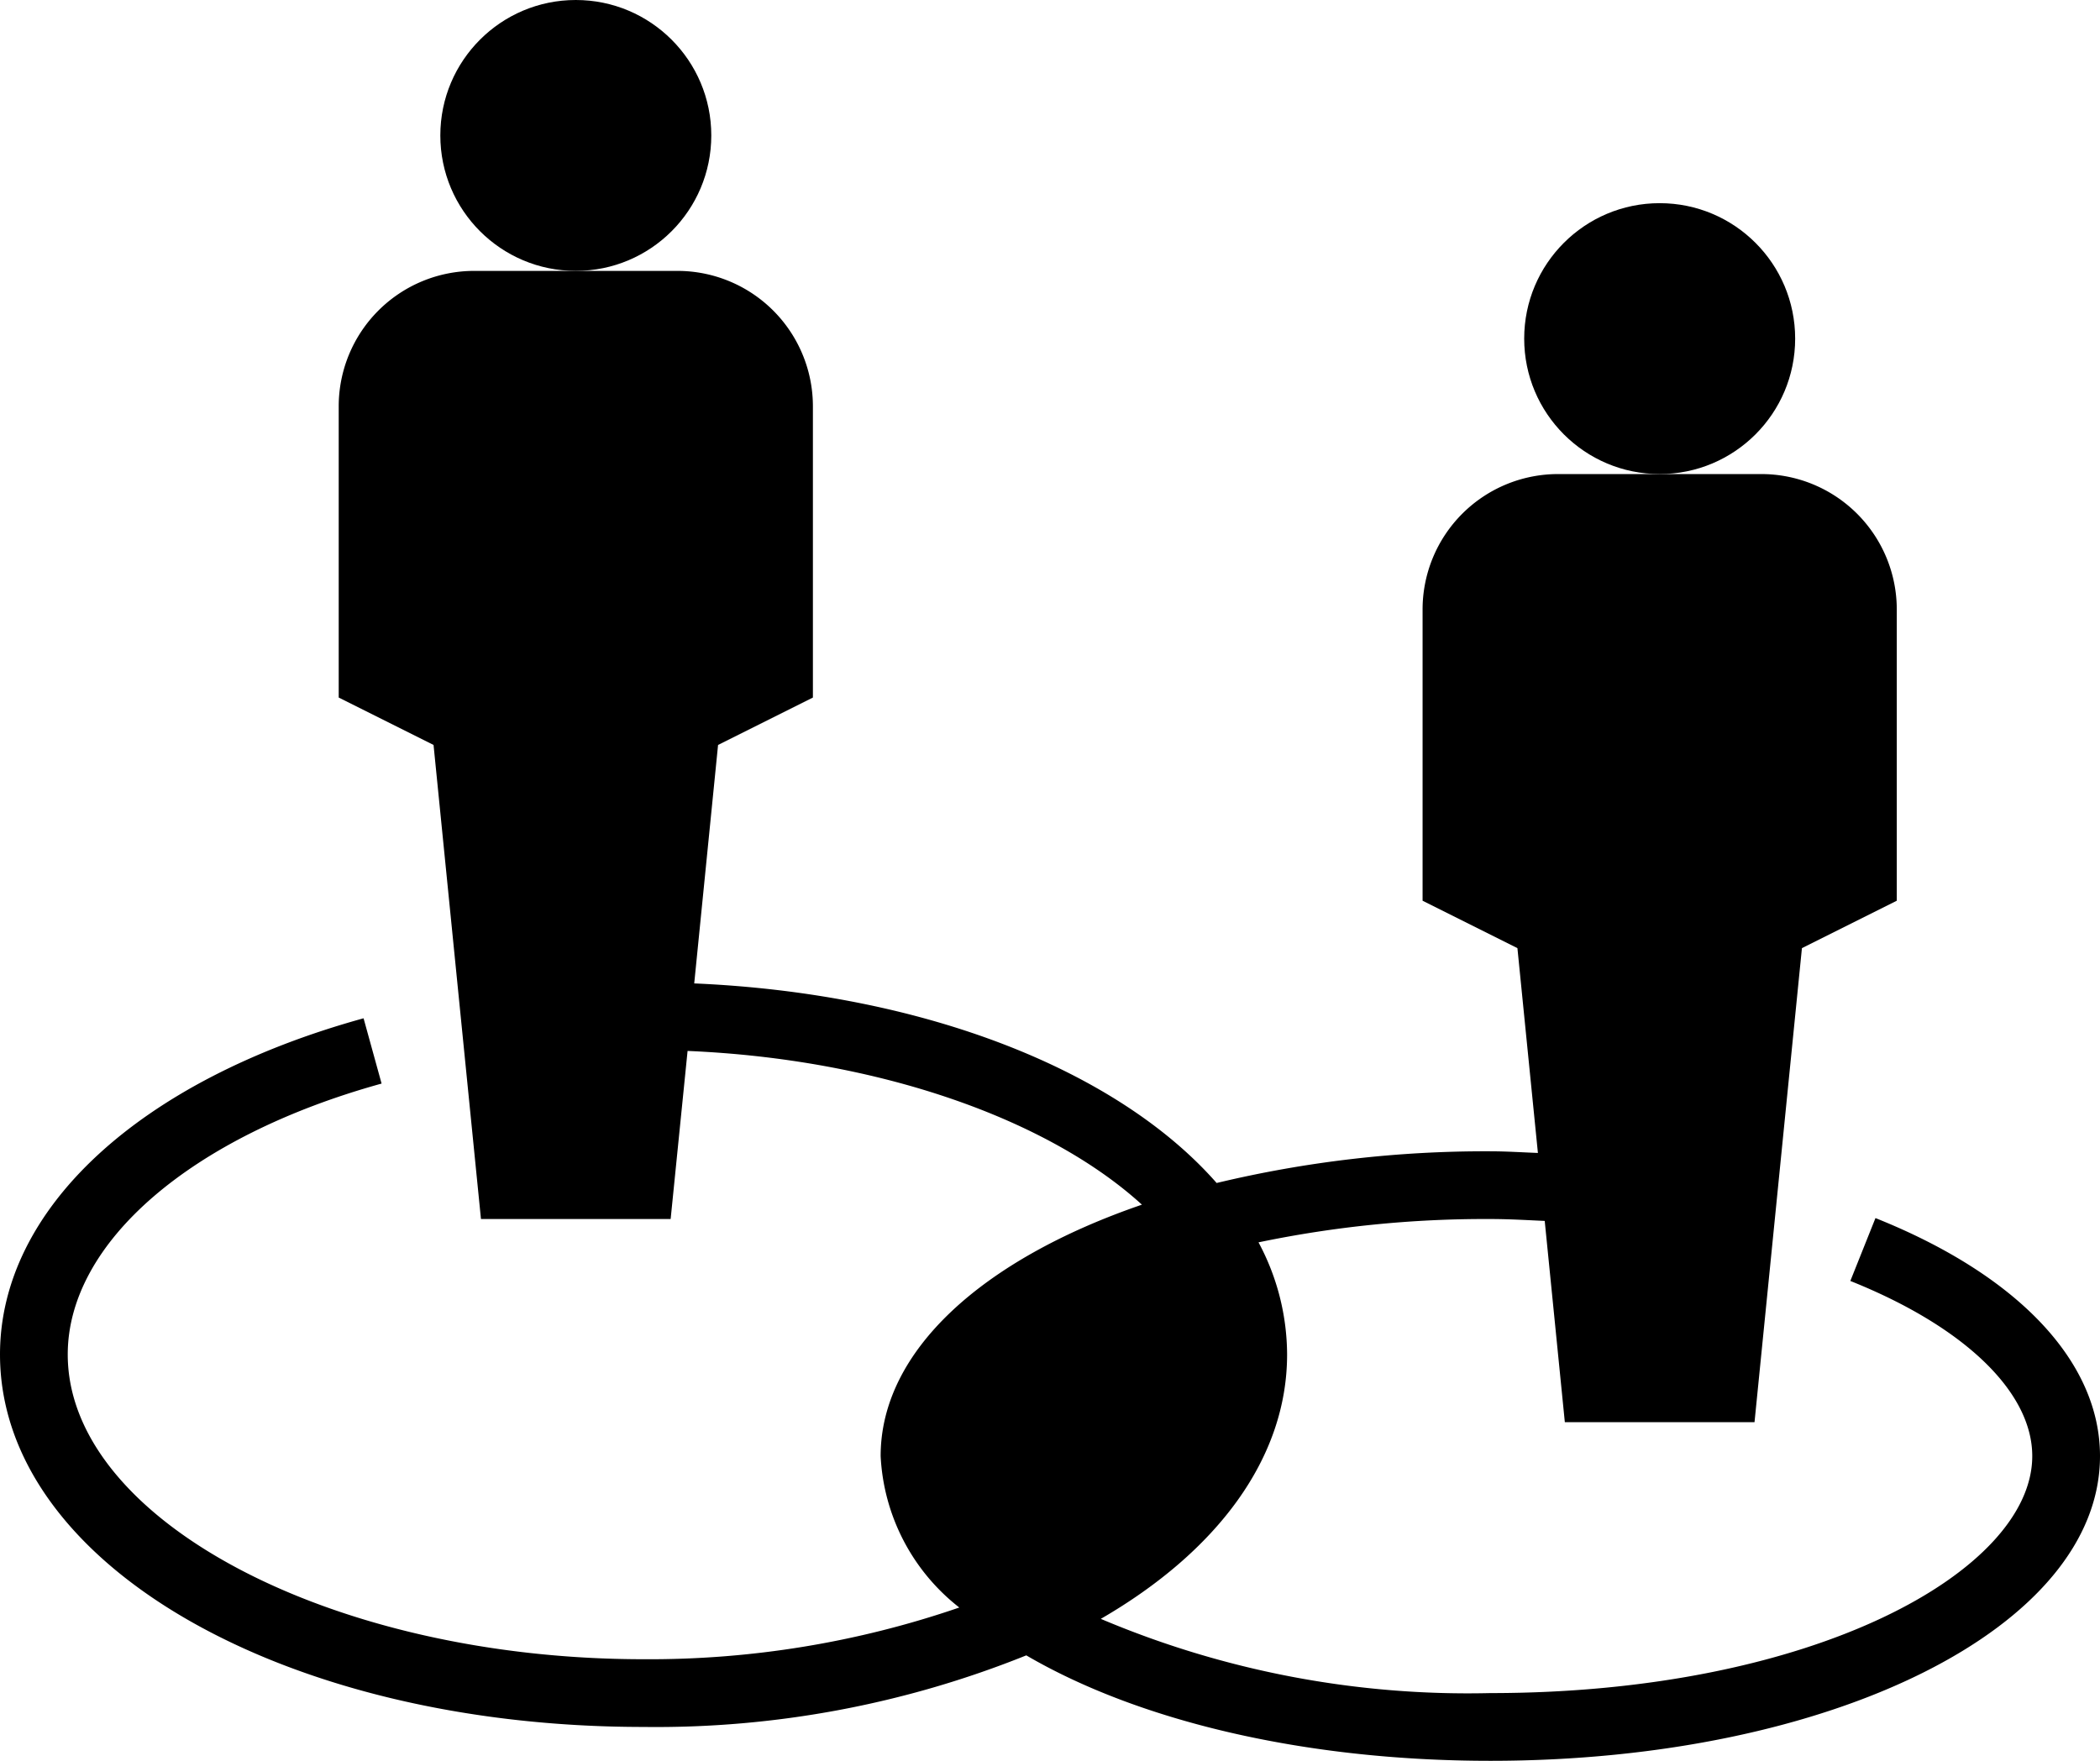 <?xml version="1.0" encoding="UTF-8"?><svg xmlns="http://www.w3.org/2000/svg" xmlns:xlink="http://www.w3.org/1999/xlink" data-name="Layer 1" height="52.0" preserveAspectRatio="xMidYMid meet" version="1.0" viewBox="1.0 6.0 62.0 52.0" width="62.0" zoomAndPan="magnify"><g id="change1_1"><circle cx="50" cy="16" fill="inherit" r="4"/></g><g id="change1_2"><circle cx="18" cy="10" fill="inherit" r="4"/></g><g id="change1_3"><path d="M56.371,41.972l-.742,1.857C58.992,45.174,61,47.106,61,49c0,3.381-6.429,7-16,7a27.78,27.78,0,0,1-11.5-2.192C36.917,51.829,39,49.081,39,46a7.04,7.04,0,0,0-.844-3.311A32.835,32.835,0,0,1,45,42c.54,0,1.072.032,1.606.056L47.2,48h5.6l1.4-14L57,32.6V24a4,4,0,0,0-4-4H47a4,4,0,0,0-4,4v8.6L45.8,34l.605,6.049C45.937,40.031,45.472,40,45,40a34.029,34.029,0,0,0-8.08.936c-2.905-3.311-8.6-5.6-15.424-5.894L22.2,28,25,26.6V18a4,4,0,0,0-4-4H15a4,4,0,0,0-4,4v8.6L13.8,28l1.4,14h5.6l.5-4.964c5.67.24,10.654,2.024,13.414,4.54C30.023,43.185,27,45.882,27,49a6.051,6.051,0,0,0,2.322,4.473A28.129,28.129,0,0,1,20,55c-9.215,0-17-4.121-17-9,0-3.3,3.637-6.442,9.266-8l-.532-1.928C5.113,37.9,1,41.706,1,46c0,6.168,8.346,11,19,11a29.287,29.287,0,0,0,11.3-2.114C34.573,56.8,39.451,58,45,58c10.093,0,18-3.953,18-9C63,46.218,60.584,43.656,56.371,41.972Z" fill="inherit"/></g></svg>